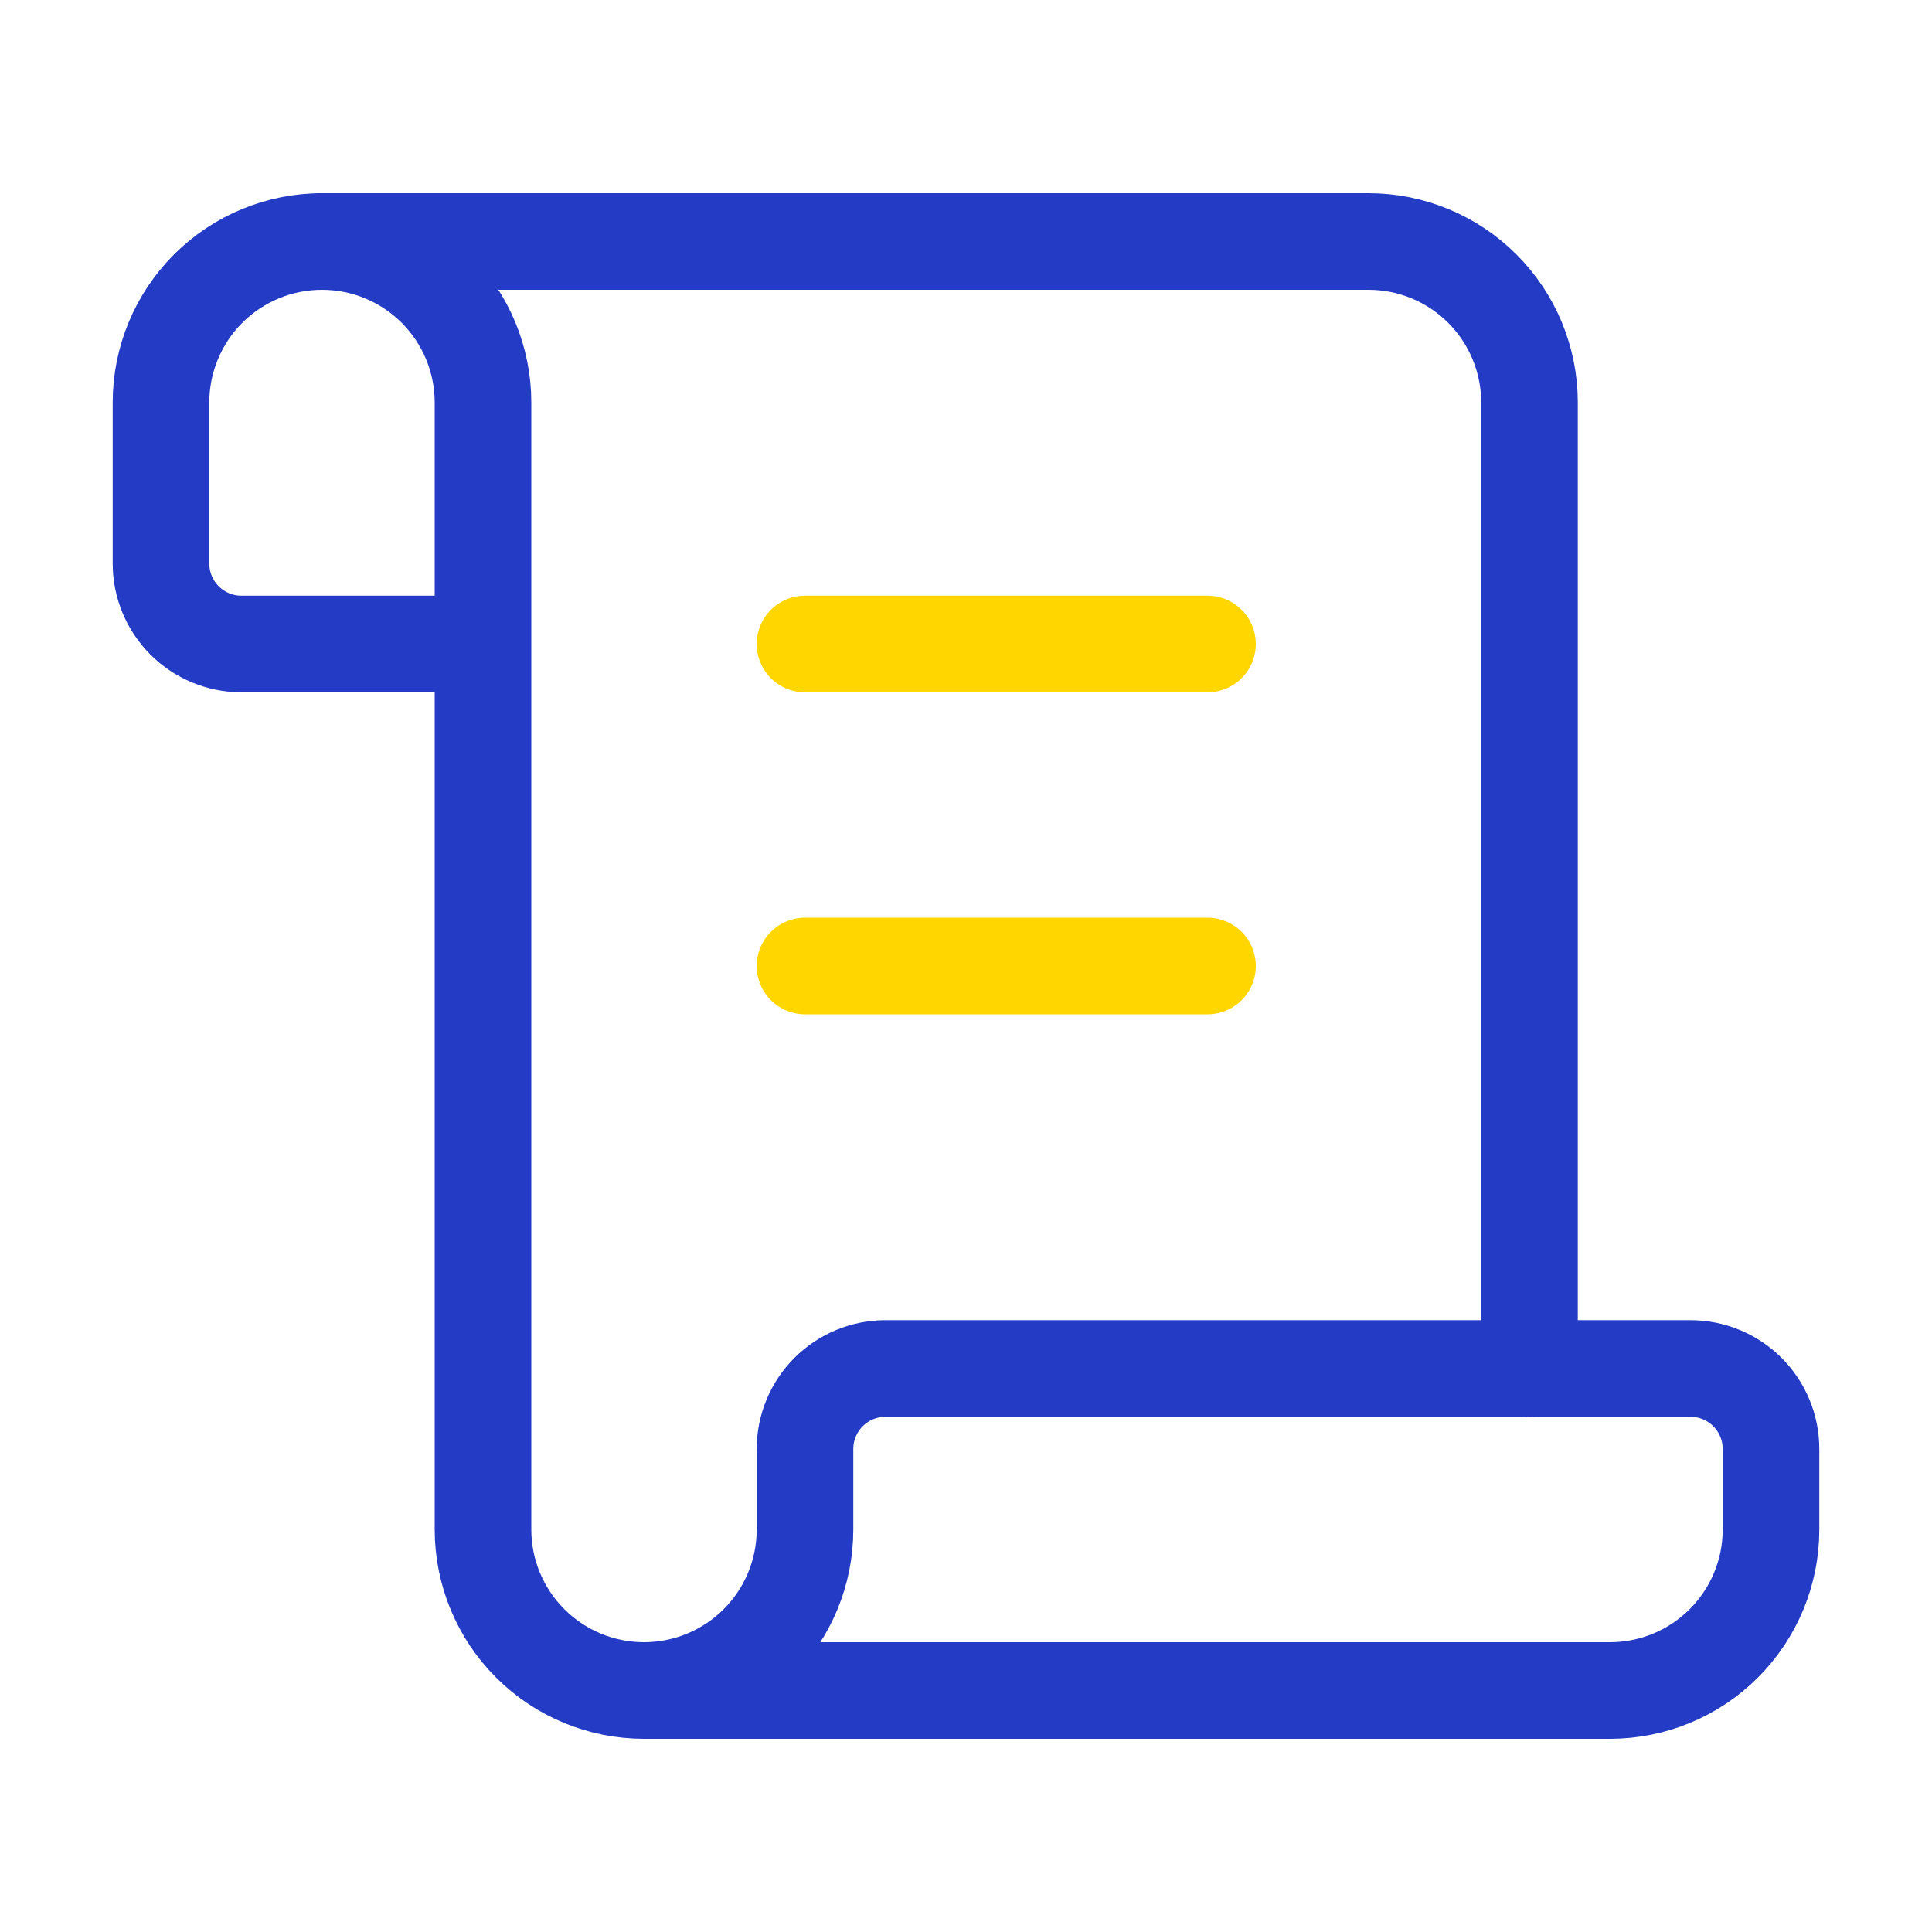<svg width="60" height="60" viewBox="0 0 60 60" fill="none" xmlns="http://www.w3.org/2000/svg">
<path d="M37.5 30H25" stroke="#FFD600" stroke-width="3" stroke-linecap="round" stroke-linejoin="round"/>
<path d="M37.5 20H25" stroke="#FFD600" stroke-width="3" stroke-linecap="round" stroke-linejoin="round"/>
<path d="M47.5 42.5V12.5C47.5 11.174 46.973 9.902 46.035 8.964C45.098 8.027 43.826 7.5 42.5 7.5H10" stroke="#243BC5" stroke-width="3" stroke-linecap="round" stroke-linejoin="round"/>
<path d="M20 52.5H50C51.326 52.5 52.598 51.973 53.535 51.035C54.473 50.098 55 48.826 55 47.5V45C55 44.337 54.737 43.701 54.268 43.232C53.799 42.763 53.163 42.5 52.5 42.5H27.5C26.837 42.5 26.201 42.763 25.732 43.232C25.263 43.701 25 44.337 25 45V47.5C25 48.826 24.473 50.098 23.535 51.035C22.598 51.973 21.326 52.5 20 52.5ZM20 52.5C18.674 52.5 17.402 51.973 16.465 51.035C15.527 50.098 15 48.826 15 47.5V12.5C15 11.174 14.473 9.902 13.536 8.964C12.598 8.027 11.326 7.5 10 7.5C8.674 7.5 7.402 8.027 6.464 8.964C5.527 9.902 5 11.174 5 12.5V17.5C5 18.163 5.263 18.799 5.732 19.268C6.201 19.737 6.837 20 7.5 20H15" stroke="#243BC5" stroke-width="3" stroke-linecap="round" stroke-linejoin="round"/>
</svg>
